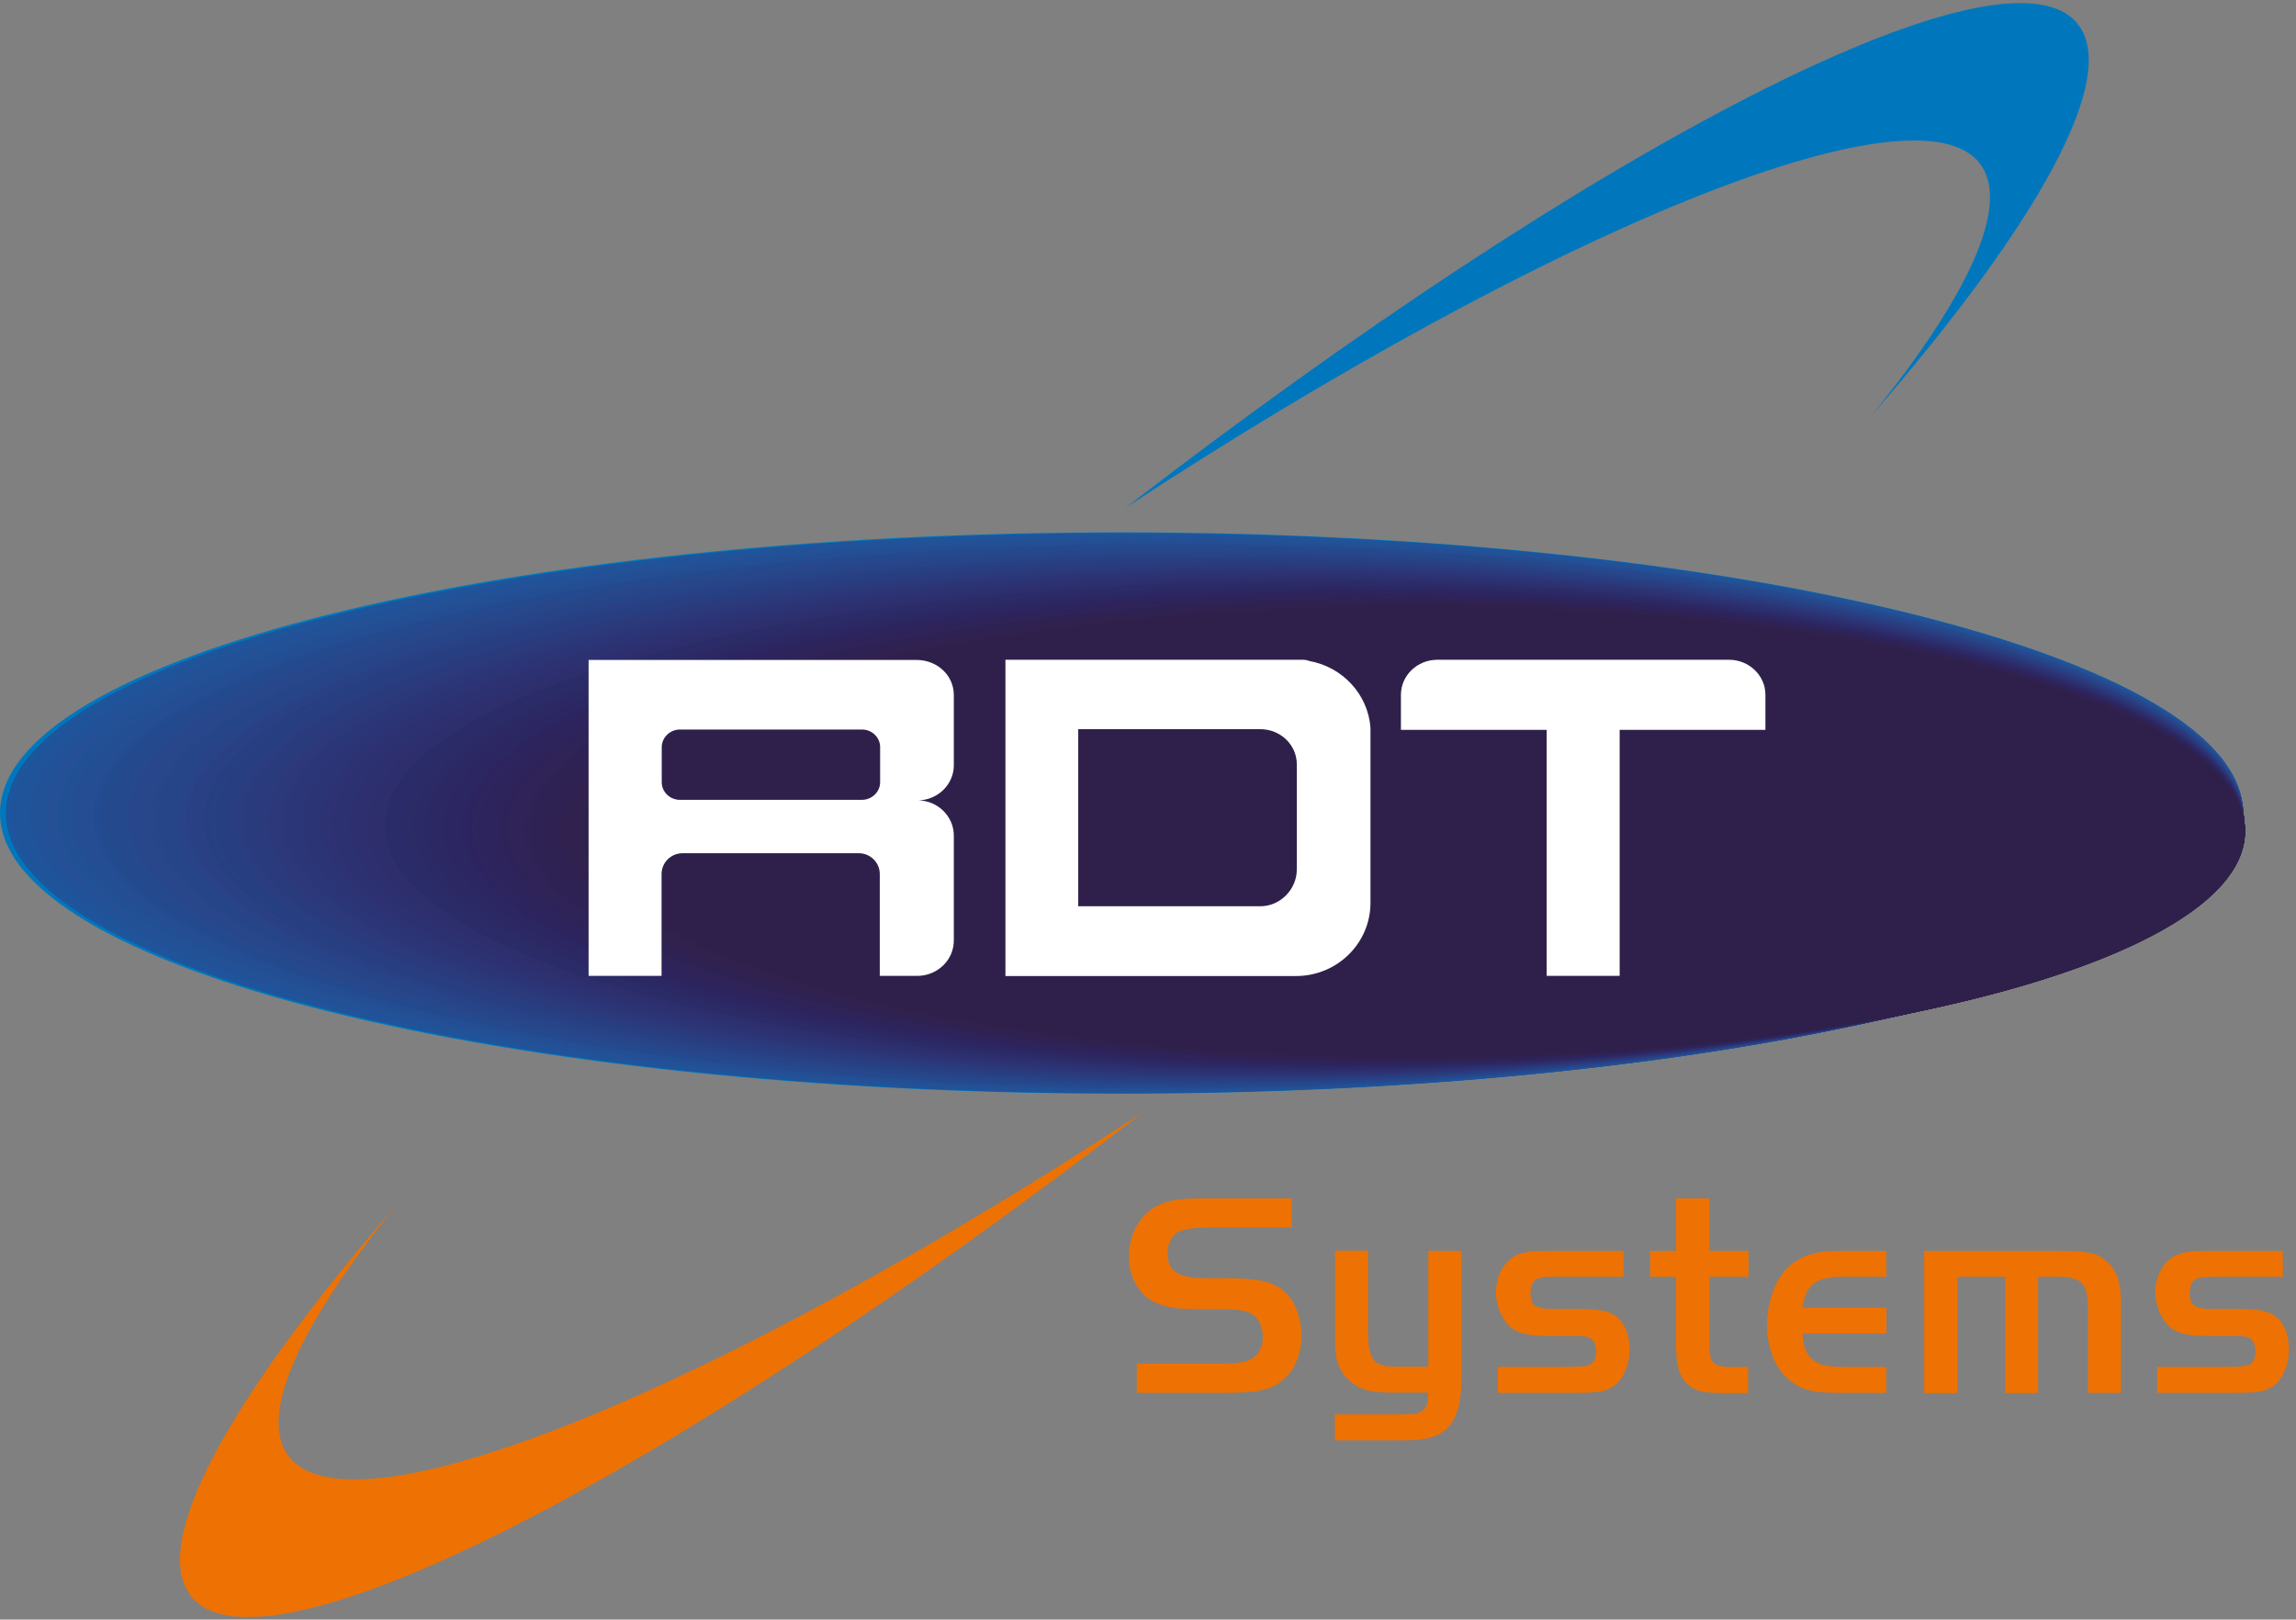 <?xml version="1.0" encoding="UTF-8"?> <svg xmlns="http://www.w3.org/2000/svg" width="129" height="91" viewBox="0 0 129 91" fill="none"><rect x="0" y="0" width="129" height="91" fill="#808080" stroke="none"/><g clip-path="url(#clip0_7076_51156)"><path d="M10.79 89.74C8.28 86.81 12.9 78.51 22.29 67.69C16.85 74.42 14.47 79.52 16.22 81.83C19.8 86.52 40.37 78.11 64.25 62.47C38 82.73 15 94.68 10.78 89.75" fill="#ED7203"></path><path d="M0 45.68C0 36.97 28.21 29.91 63.01 29.91C97.81 29.91 126.02 36.97 126.02 45.68C126.02 54.39 97.81 61.45 63.01 61.45C28.21 61.45 0 54.39 0 45.68Z" fill="#0077BD"></path><path d="M0.33 45.69C0.33 37 28.47 29.95 63.18 29.95C97.89 29.95 126.03 37 126.03 45.69C126.03 54.38 97.89 61.43 63.18 61.43C28.47 61.43 0.33 54.38 0.33 45.69Z" fill="#1C569C"></path><path d="M0.65 45.7C0.65 37.03 28.71 29.99 63.33 29.99C97.95 29.99 126.01 37.02 126.01 45.7C126.01 54.38 97.95 61.41 63.33 61.41C28.71 61.41 0.65 54.38 0.65 45.7Z" fill="#1F549B"></path><path d="M0.98 45.72C0.98 37.06 28.97 30.04 63.5 30.04C98.03 30.04 126.02 37.06 126.02 45.72C126.02 54.38 98.03 61.4 63.5 61.4C28.97 61.4 0.98 54.37 0.98 45.72Z" fill="#1F549B"></path><path d="M1.31 45.73C1.31 37.09 29.23 30.09 63.67 30.09C98.11 30.09 126.03 37.09 126.03 45.73C126.03 54.37 98.11 61.37 63.67 61.37C29.23 61.37 1.31 54.37 1.31 45.73Z" fill="#1F549A"></path><path d="M1.64 45.74C1.64 37.12 29.48 30.13 63.83 30.13C98.18 30.13 126.02 37.12 126.02 45.74C126.02 54.36 98.18 61.35 63.83 61.35C29.48 61.35 1.64 54.36 1.64 45.74Z" fill="#215299"></path><path d="M1.96 45.75C1.96 37.14 29.73 30.17 63.99 30.17C98.25 30.17 126.02 37.15 126.02 45.75C126.02 54.35 98.25 61.33 63.99 61.33C29.73 61.33 1.96 54.35 1.96 45.75Z" fill="#215298"></path><path d="M2.29 45.76C2.29 37.17 29.99 30.21 64.16 30.21C98.33 30.21 126.03 37.17 126.03 45.76C126.03 54.35 98.33 61.31 64.16 61.31C29.99 61.31 2.29 54.35 2.29 45.76Z" fill="#235198"></path><path d="M2.62 45.77C2.62 37.2 30.25 30.25 64.33 30.25C98.41 30.25 126.04 37.2 126.04 45.77C126.04 54.34 98.41 61.29 64.33 61.29C30.25 61.29 2.62 54.34 2.62 45.77Z" fill="#255096"></path><path d="M2.95 45.78C2.95 37.22 30.5 30.29 64.49 30.29C98.48 30.29 126.03 37.23 126.03 45.78C126.03 54.33 98.48 61.27 64.49 61.27C30.5 61.27 2.95 54.33 2.95 45.78Z" fill="#235197"></path><path d="M3.27 45.79C3.27 37.25 30.75 30.33 64.65 30.33C98.55 30.33 126.03 37.25 126.03 45.79C126.03 54.33 98.55 61.25 64.65 61.25C30.75 61.25 3.27 54.33 3.27 45.79Z" fill="#225095"></path><path d="M3.6 45.8C3.6 37.28 31.01 30.37 64.82 30.37C98.63 30.37 126.03 37.28 126.03 45.8C126.03 54.32 98.62 61.23 64.82 61.23C31.02 61.23 3.6 54.32 3.6 45.8Z" fill="#225095"></path><path d="M3.93 45.81C3.93 37.3 31.27 30.41 64.98 30.41C98.69 30.41 126.03 37.3 126.03 45.81C126.03 54.32 98.7 61.21 64.98 61.21C31.26 61.21 3.93 54.31 3.93 45.81Z" fill="#244E93"></path><path d="M4.26 45.82C4.26 37.33 31.52 30.45 65.15 30.45C98.78 30.45 126.04 37.33 126.04 45.82C126.04 54.31 98.78 61.19 65.15 61.19C31.52 61.19 4.26 54.31 4.26 45.82Z" fill="#254D93"></path><path d="M4.58 45.83C4.58 37.36 31.77 30.49 65.31 30.49C98.85 30.49 126.04 37.36 126.04 45.83C126.04 54.3 98.85 61.17 65.31 61.17C31.77 61.17 4.58 54.3 4.58 45.83Z" fill="#244E93"></path><path d="M4.91 45.84C4.91 37.39 32.03 30.53 65.47 30.53C98.91 30.53 126.03 37.38 126.03 45.84C126.03 54.3 98.92 61.15 65.47 61.15C32.02 61.15 4.91 54.29 4.91 45.84Z" fill="#254D93"></path><path d="M5.24 45.85C5.24 37.41 32.28 30.57 65.64 30.57C99 30.57 126.04 37.41 126.04 45.85C126.04 54.29 99 61.13 65.64 61.13C32.28 61.13 5.24 54.29 5.24 45.85Z" fill="#224B91"></path><path d="M5.57 45.86C5.57 37.44 32.54 30.61 65.81 30.61C99.08 30.61 126.04 37.44 126.04 45.86C126.04 54.28 99.07 61.11 65.81 61.11C32.55 61.11 5.57 54.28 5.57 45.86Z" fill="#224B8E"></path><path d="M5.89 45.87C5.89 37.47 32.79 30.65 65.96 30.65C99.13 30.65 126.03 37.46 126.03 45.87C126.03 54.28 99.13 61.09 65.96 61.09C32.79 61.09 5.89 54.27 5.89 45.87Z" fill="#24498D"></path><path d="M6.22 45.88C6.22 37.49 33.04 30.69 66.13 30.69C99.22 30.69 126.04 37.49 126.04 45.88C126.04 54.27 99.22 61.07 66.13 61.07C33.04 61.07 6.22 54.27 6.22 45.88Z" fill="#24498E"></path><path d="M6.55 45.89C6.55 37.52 33.3 30.73 66.3 30.73C99.3 30.73 126.05 37.51 126.05 45.89C126.05 54.27 99.3 61.05 66.3 61.05C33.3 61.05 6.55 54.26 6.55 45.89Z" fill="#24498D"></path><path d="M6.88 45.9C6.88 37.55 33.56 30.78 66.46 30.78C99.36 30.78 126.04 37.55 126.04 45.9C126.04 54.25 99.37 61.02 66.46 61.02C33.55 61.02 6.88 54.26 6.88 45.9Z" fill="#26488C"></path><path d="M7.2 45.91C7.2 37.57 33.8 30.82 66.62 30.82C99.44 30.82 126.04 37.58 126.04 45.91C126.04 54.24 99.44 61 66.62 61C33.8 61 7.2 54.25 7.2 45.91Z" fill="#28468B"></path><path d="M7.53 45.92C7.53 37.6 34.06 30.86 66.79 30.86C99.52 30.86 126.05 37.6 126.05 45.92C126.05 54.24 99.52 60.98 66.79 60.98C34.06 60.98 7.53 54.24 7.53 45.92Z" fill="#28468B"></path><path d="M7.86 45.93C7.86 37.63 34.32 30.9 66.96 30.9C99.6 30.9 126.06 37.63 126.06 45.93C126.06 54.23 99.6 60.96 66.96 60.96C34.32 60.96 7.86 54.24 7.86 45.93Z" fill="#28468A"></path><path d="M8.18 45.94C8.18 37.65 34.56 30.94 67.11 30.94C99.66 30.94 126.04 37.66 126.04 45.94C126.04 54.22 99.66 60.94 67.11 60.94C34.56 60.94 8.18 54.22 8.18 45.94Z" fill="#284689"></path><path d="M8.51 45.96C8.51 37.69 34.82 30.99 67.28 30.99C99.74 30.99 126.05 37.69 126.05 45.96C126.05 54.23 99.74 60.93 67.28 60.93C34.82 60.93 8.51 54.23 8.51 45.96Z" fill="#254688"></path><path d="M8.84 45.97C8.84 37.72 35.08 31.03 67.45 31.03C99.82 31.03 126.05 37.72 126.05 45.97C126.05 54.22 99.81 60.91 67.45 60.91C35.09 60.91 8.84 54.22 8.84 45.97Z" fill="#264589"></path><path d="M9.17 45.98C9.17 37.74 35.33 31.07 67.61 31.07C99.89 31.07 126.05 37.75 126.05 45.98C126.05 54.21 99.88 60.89 67.61 60.89C35.34 60.89 9.17 54.21 9.17 45.98Z" fill="#264588"></path><path d="M9.49 45.99C9.49 37.77 35.58 31.11 67.77 31.11C99.96 31.11 126.05 37.77 126.05 45.99C126.05 54.21 99.96 60.87 67.77 60.87C35.58 60.87 9.49 54.21 9.49 45.99Z" fill="#264588"></path><path d="M9.82 46C9.82 37.8 35.84 31.15 67.94 31.15C100.04 31.15 126.06 37.8 126.06 46C126.06 54.2 100.04 60.85 67.94 60.85C35.84 60.85 9.82 54.2 9.82 46Z" fill="#284387"></path><path d="M10.15 46.01C10.15 37.83 36.1 31.19 68.1 31.19C100.1 31.19 126.05 37.82 126.05 46.01C126.05 54.2 100.1 60.83 68.1 60.83C36.1 60.83 10.15 54.19 10.15 46.01Z" fill="#284387"></path><path d="M10.48 46.02C10.48 37.85 36.35 31.23 68.27 31.23C100.19 31.23 126.06 37.85 126.06 46.02C126.06 54.19 100.19 60.81 68.27 60.81C36.35 60.81 10.48 54.19 10.48 46.02Z" fill="#294184"></path><path d="M10.8 46.03C10.8 37.88 36.6 31.27 68.43 31.27C100.26 31.27 126.06 37.88 126.06 46.03C126.06 54.18 100.26 60.79 68.43 60.79C36.6 60.79 10.8 54.18 10.8 46.03Z" fill="#294184"></path><path d="M11.13 46.04C11.13 37.91 36.86 31.31 68.59 31.31C100.32 31.31 126.05 37.9 126.05 46.04C126.05 54.18 100.32 60.77 68.59 60.77C36.86 60.77 11.13 54.18 11.13 46.04Z" fill="#294183"></path><path d="M11.46 46.05C11.46 37.93 37.11 31.35 68.76 31.35C100.41 31.35 126.06 37.93 126.06 46.05C126.06 54.17 100.41 60.75 68.76 60.75C37.11 60.75 11.46 54.17 11.46 46.05Z" fill="#263F83"></path><path d="M11.79 46.06C11.79 37.96 37.37 31.39 68.93 31.39C100.49 31.39 126.07 37.96 126.07 46.06C126.07 54.16 100.49 60.72 68.93 60.72C37.37 60.72 11.79 54.15 11.79 46.06Z" fill="#264082"></path><path d="M12.11 46.07C12.11 37.99 37.62 31.44 69.09 31.44C100.56 31.44 126.06 37.99 126.06 46.07C126.06 54.15 100.55 60.7 69.09 60.7C37.63 60.7 12.11 54.15 12.11 46.07Z" fill="#273E80"></path><path d="M12.44 46.08C12.44 38.01 37.87 31.48 69.25 31.48C100.63 31.48 126.06 38.02 126.06 46.08C126.06 54.14 100.62 60.68 69.25 60.68C37.88 60.68 12.44 54.14 12.44 46.08Z" fill="#273E80"></path><path d="M12.77 46.09C12.77 38.04 38.13 31.52 69.42 31.52C100.71 31.52 126.07 38.04 126.07 46.09C126.07 54.14 100.71 60.66 69.42 60.66C38.13 60.66 12.77 54.14 12.77 46.09Z" fill="#273E80"></path><path d="M13.1 46.1C13.1 38.07 38.39 31.56 69.59 31.56C100.79 31.56 126.07 38.07 126.07 46.1C126.07 54.13 100.78 60.64 69.59 60.64C38.4 60.64 13.1 54.13 13.1 46.1Z" fill="#293D80"></path><path d="M13.42 46.11C13.42 38.09 38.64 31.6 69.74 31.6C100.84 31.6 126.06 38.1 126.06 46.11C126.06 54.12 100.84 60.62 69.74 60.62C38.64 60.62 13.42 54.12 13.42 46.11Z" fill="#2A3B7E"></path><path d="M13.75 46.12C13.75 38.12 38.89 31.64 69.91 31.64C100.93 31.64 126.07 38.12 126.07 46.12C126.07 54.12 100.93 60.6 69.91 60.6C38.89 60.6 13.75 54.12 13.75 46.12Z" fill="#2A3B7D"></path><path d="M14.08 46.13C14.08 38.15 39.15 31.68 70.07 31.68C100.99 31.68 126.07 38.15 126.07 46.13C126.07 54.11 101 60.58 70.07 60.58C39.14 60.58 14.08 54.11 14.08 46.13Z" fill="#2A3B7D"></path><path d="M14.41 46.14C14.41 38.18 39.41 31.72 70.24 31.72C101.07 31.72 126.07 38.18 126.07 46.14C126.07 54.1 101.07 60.56 70.24 60.56C39.41 60.56 14.41 54.1 14.41 46.14Z" fill="#2B3A7C"></path><path d="M14.73 46.15C14.73 38.2 39.65 31.76 70.4 31.76C101.15 31.76 126.07 38.2 126.07 46.15C126.07 54.1 101.15 60.54 70.4 60.54C39.65 60.54 14.73 54.1 14.73 46.15Z" fill="#2B3A7B"></path><path d="M15.06 46.16C15.06 38.23 39.91 31.8 70.57 31.8C101.23 31.8 126.08 38.23 126.08 46.16C126.08 54.09 101.23 60.52 70.57 60.52C39.91 60.52 15.06 54.09 15.06 46.16Z" fill="#2C3879"></path><path d="M15.39 46.17C15.39 38.26 40.17 31.84 70.73 31.84C101.29 31.84 126.07 38.26 126.07 46.17C126.07 54.08 101.29 60.5 70.73 60.5C40.17 60.5 15.39 54.09 15.39 46.17Z" fill="#2C3879"></path><path d="M15.71 46.19C15.71 38.29 40.42 31.89 70.89 31.89C101.36 31.89 126.07 38.29 126.07 46.19C126.07 54.09 101.36 60.49 70.89 60.49C40.42 60.49 15.71 54.09 15.71 46.19Z" fill="#2A3879"></path><path d="M16.04 46.19C16.04 38.31 40.67 31.92 71.06 31.92C101.45 31.92 126.07 38.31 126.07 46.19C126.07 54.07 101.44 60.46 71.06 60.46C40.68 60.46 16.04 54.07 16.04 46.19Z" fill="#2A3678"></path><path d="M16.37 46.21C16.37 38.35 40.93 31.97 71.22 31.97C101.51 31.97 126.08 38.34 126.08 46.21C126.08 54.08 101.52 60.45 71.22 60.45C40.92 60.45 16.37 54.08 16.37 46.21Z" fill="#2A3677"></path><path d="M16.7 46.22C16.7 38.37 41.18 32.01 71.39 32.01C101.6 32.01 126.08 38.37 126.08 46.22C126.08 54.07 101.59 60.43 71.39 60.43C41.19 60.43 16.7 54.07 16.7 46.22Z" fill="#2B3577"></path><path d="M17.03 46.23C17.03 38.4 41.44 32.05 71.56 32.05C101.68 32.05 126.09 38.4 126.09 46.23C126.09 54.06 101.68 60.41 71.56 60.41C41.44 60.41 17.03 54.06 17.03 46.23Z" fill="#2C3476"></path><path d="M17.35 46.24C17.35 38.43 41.69 32.1 71.71 32.1C101.73 32.1 126.07 38.43 126.07 46.24C126.07 54.05 101.73 60.39 71.71 60.39C41.69 60.39 17.35 54.06 17.35 46.24Z" fill="#2B3575"></path><path d="M17.68 46.25C17.68 38.46 41.95 32.14 71.88 32.14C101.81 32.14 126.08 38.46 126.08 46.25C126.08 54.04 101.81 60.36 71.88 60.36C41.95 60.36 17.68 54.04 17.68 46.25Z" fill="#2B3474"></path><path d="M18.01 46.26C18.01 38.48 42.2 32.18 72.05 32.18C101.9 32.18 126.09 38.49 126.09 46.26C126.09 54.03 101.9 60.34 72.05 60.34C42.2 60.34 18.01 54.03 18.01 46.26Z" fill="#2C3274"></path><path d="M18.33 46.27C18.33 38.51 42.45 32.22 72.2 32.22C101.95 32.22 126.08 38.51 126.08 46.27C126.08 54.03 101.96 60.32 72.2 60.32C42.44 60.32 18.33 54.03 18.33 46.27Z" fill="#2C3272"></path><path d="M18.66 46.28C18.66 38.54 42.71 32.26 72.37 32.26C102.03 32.26 126.08 38.54 126.08 46.28C126.08 54.02 102.03 60.3 72.37 60.3C42.71 60.3 18.66 54.02 18.66 46.28Z" fill="#2D3172"></path><path d="M18.99 46.29C18.99 38.56 42.96 32.3 72.54 32.3C102.12 32.3 126.09 38.56 126.09 46.29C126.09 54.02 102.11 60.28 72.54 60.28C42.97 60.28 18.99 54.02 18.99 46.29Z" fill="#2C3171"></path><path d="M19.32 46.3C19.32 38.59 43.22 32.34 72.7 32.34C102.18 32.34 126.09 38.59 126.09 46.3C126.09 54.01 102.19 60.26 72.7 60.26C43.21 60.26 19.32 54.01 19.32 46.3Z" fill="#2C3171"></path><path d="M19.64 46.31C19.64 38.62 43.47 32.38 72.86 32.38C102.25 32.38 126.08 38.62 126.08 46.31C126.08 54 102.25 60.24 72.86 60.24C43.47 60.24 19.64 54 19.64 46.31Z" fill="#2D3070"></path><path d="M19.97 46.32C19.97 38.64 43.73 32.42 73.03 32.42C102.33 32.42 126.09 38.64 126.09 46.32C126.09 54 102.34 60.22 73.03 60.22C43.72 60.22 19.97 54 19.97 46.32Z" fill="#2D2F6F"></path><path d="M20.3 46.33C20.3 38.67 43.98 32.46 73.2 32.46C102.42 32.46 126.1 38.67 126.1 46.33C126.1 53.99 102.42 60.2 73.2 60.2C43.98 60.2 20.3 53.99 20.3 46.33Z" fill="#2D2F6E"></path><path d="M20.63 46.34C20.63 38.7 44.24 32.5 73.36 32.5C102.48 32.5 126.09 38.7 126.09 46.34C126.09 53.98 102.48 60.18 73.36 60.18C44.24 60.18 20.63 53.98 20.63 46.34Z" fill="#2D2E6D"></path><path d="M20.95 46.35C20.95 38.72 44.49 32.54 73.52 32.54C102.55 32.54 126.09 38.72 126.09 46.35C126.09 53.98 102.55 60.16 73.52 60.16C44.49 60.16 20.95 53.98 20.95 46.35Z" fill="#2E2E6C"></path><path d="M21.28 46.36C21.28 38.75 44.74 32.58 73.69 32.58C102.64 32.58 126.1 38.75 126.1 46.36C126.1 53.97 102.64 60.14 73.69 60.14C44.74 60.14 21.28 53.97 21.28 46.36Z" fill="#2D2E6B"></path><path d="M21.61 46.37C21.61 38.78 45 32.62 73.85 32.62C102.7 32.62 126.09 38.78 126.09 46.37C126.09 53.96 102.7 60.12 73.85 60.12C45 60.12 21.61 53.97 21.61 46.37Z" fill="#2A2C6A"></path><path d="M21.94 46.38C21.94 38.8 45.26 32.66 74.02 32.66C102.78 32.66 126.1 38.8 126.1 46.38C126.1 53.96 102.78 60.1 74.02 60.1C45.26 60.1 21.94 53.96 21.94 46.38Z" fill="#2A2C6A"></path><path d="M22.26 46.39C22.26 38.83 45.5 32.7 74.18 32.7C102.86 32.7 126.1 38.83 126.1 46.39C126.1 53.95 102.86 60.08 74.18 60.08C45.5 60.08 22.26 53.95 22.26 46.39Z" fill="#2B2B69"></path><path d="M22.59 46.4C22.59 38.86 45.76 32.74 74.34 32.74C102.92 32.74 126.09 38.85 126.09 46.4C126.09 53.95 102.92 60.06 74.34 60.06C45.76 60.06 22.59 53.95 22.59 46.4Z" fill="#2B2B68"></path><path d="M22.92 46.41C22.92 38.89 46.02 32.79 74.51 32.79C103 32.79 126.1 38.89 126.1 46.41C126.1 53.93 103 60.03 74.51 60.03C46.02 60.03 22.92 53.93 22.92 46.41Z" fill="#2B2B66"></path><path d="M23.25 46.43C23.25 38.92 46.27 32.84 74.68 32.84C103.09 32.84 126.11 38.93 126.11 46.43C126.11 53.93 103.09 60.02 74.68 60.02C46.27 60.02 23.25 53.93 23.25 46.43Z" fill="#2B2A67"></path><path d="M23.57 46.44C23.57 38.95 46.52 32.88 74.83 32.88C103.14 32.88 126.1 38.95 126.1 46.44C126.1 53.93 103.15 60 74.83 60C46.51 60 23.57 53.93 23.57 46.44Z" fill="#2B2A66"></path><path d="M23.9 46.45C23.9 38.98 46.78 32.92 75 32.92C103.22 32.92 126.1 38.98 126.1 46.45C126.1 53.92 103.22 59.98 75 59.98C46.78 59.98 23.9 53.92 23.9 46.45Z" fill="#2B2864"></path><path d="M24.23 46.46C24.23 39 47.04 32.96 75.17 32.96C103.3 32.96 126.11 39.01 126.11 46.46C126.11 53.91 103.3 59.96 75.17 59.96C47.04 59.96 24.23 53.91 24.23 46.46Z" fill="#2B2864"></path><path d="M24.55 46.47C24.55 39.03 47.28 33 75.33 33C103.38 33 126.11 39.03 126.11 46.47C126.11 53.91 103.38 59.94 75.33 59.94C47.28 59.94 24.55 53.91 24.55 46.47Z" fill="#2B2864"></path><path d="M24.88 46.48C24.88 39.06 47.54 33.04 75.49 33.04C103.44 33.04 126.1 39.06 126.1 46.48C126.1 53.9 103.44 59.92 75.49 59.92C47.54 59.92 24.88 53.9 24.88 46.48Z" fill="#2C2763"></path><path d="M25.21 46.49C25.21 39.08 47.8 33.08 75.66 33.08C103.52 33.08 126.11 39.08 126.11 46.49C126.11 53.9 103.52 59.9 75.66 59.9C47.8 59.9 25.21 53.89 25.21 46.49Z" fill="#2C2762"></path><path d="M25.54 46.5C25.54 39.11 48.05 33.12 75.83 33.12C103.61 33.12 126.12 39.11 126.12 46.5C126.12 53.89 103.61 59.88 75.83 59.88C48.05 59.88 25.54 53.89 25.54 46.5Z" fill="#2B2761"></path><path d="M25.87 46.51C25.87 39.14 48.31 33.16 75.99 33.16C103.67 33.16 126.11 39.14 126.11 46.51C126.11 53.88 103.67 59.86 75.99 59.86C48.31 59.86 25.87 53.88 25.87 46.51Z" fill="#2C2561"></path><path d="M26.19 46.52C26.19 39.16 48.56 33.2 76.15 33.2C103.74 33.2 126.11 39.16 126.11 46.52C126.11 53.88 103.74 59.84 76.15 59.84C48.56 59.84 26.19 53.88 26.19 46.52Z" fill="#2C245F"></path><path d="M26.52 46.53C26.52 39.19 48.81 33.24 76.32 33.24C103.83 33.24 126.12 39.19 126.12 46.53C126.12 53.87 103.83 59.82 76.32 59.82C48.81 59.82 26.52 53.87 26.52 46.53Z" fill="#2E245E"></path><path d="M26.85 46.54C26.85 39.22 49.07 33.28 76.48 33.28C103.89 33.28 126.11 39.22 126.11 46.54C126.11 53.86 103.89 59.8 76.48 59.8C49.07 59.8 26.85 53.87 26.85 46.54Z" fill="#2E245D"></path><path d="M27.17 46.55C27.17 39.25 49.32 33.32 76.64 33.32C103.96 33.32 126.11 39.24 126.11 46.55C126.11 53.86 103.96 59.78 76.64 59.78C49.32 59.78 27.17 53.86 27.17 46.55Z" fill="#2E245D"></path><path d="M27.5 46.56C27.5 39.27 49.58 33.36 76.81 33.36C104.04 33.36 126.12 39.27 126.12 46.56C126.12 53.85 104.05 59.76 76.81 59.76C49.57 59.76 27.5 53.85 27.5 46.56Z" fill="#2E245C"></path><path d="M27.83 46.57C27.83 39.3 49.83 33.4 76.97 33.4C104.11 33.4 126.11 39.29 126.11 46.57C126.11 53.85 104.11 59.74 76.97 59.74C49.83 59.74 27.83 53.84 27.83 46.57Z" fill="#2E235A"></path><path d="M28.16 46.58C28.16 39.32 50.09 33.44 77.14 33.44C104.19 33.44 126.12 39.32 126.12 46.58C126.12 53.84 104.19 59.71 77.14 59.71C50.09 59.71 28.16 53.83 28.16 46.58Z" fill="#2D2359"></path><path d="M28.48 46.59C28.48 39.35 50.34 33.49 77.3 33.49C104.26 33.49 126.12 39.36 126.12 46.59C126.12 53.82 104.26 59.69 77.3 59.69C50.34 59.69 28.48 53.82 28.48 46.59Z" fill="#2F2358"></path><path d="M28.81 46.6C28.81 39.38 50.59 33.53 77.47 33.53C104.35 33.53 126.12 39.38 126.12 46.6C126.12 53.82 104.34 59.67 77.47 59.67C50.6 59.67 28.81 53.82 28.81 46.6Z" fill="#2F2357"></path><path d="M29.14 46.61C29.14 39.41 50.85 33.57 77.63 33.57C104.41 33.57 126.12 39.41 126.12 46.61C126.12 53.81 104.41 59.65 77.63 59.65C50.85 59.65 29.14 53.81 29.14 46.61Z" fill="#2F2357"></path><path d="M29.47 46.62C29.47 39.43 51.11 33.61 77.8 33.61C104.49 33.61 126.13 39.44 126.13 46.62C126.13 53.8 104.49 59.63 77.8 59.63C51.11 59.63 29.47 53.8 29.47 46.62Z" fill="#2E2355"></path><path d="M29.79 46.63C29.79 39.46 51.35 33.65 77.96 33.65C104.57 33.65 126.12 39.46 126.12 46.63C126.12 53.8 104.56 59.61 77.96 59.61C51.36 59.61 29.79 53.8 29.79 46.63Z" fill="#2E2254"></path><path d="M30.12 46.64C30.12 39.49 51.61 33.69 78.12 33.69C104.63 33.69 126.12 39.49 126.12 46.64C126.12 53.79 104.63 59.59 78.12 59.59C51.61 59.59 30.12 53.79 30.12 46.64Z" fill="#2E2254"></path><path d="M30.45 46.65C30.45 39.51 51.87 33.73 78.29 33.73C104.71 33.73 126.13 39.51 126.13 46.65C126.13 53.79 104.71 59.57 78.29 59.57C51.87 59.57 30.45 53.78 30.45 46.65Z" fill="#2D2252"></path><path d="M30.78 46.66C30.78 39.54 52.13 33.77 78.46 33.77C104.79 33.77 126.14 39.54 126.14 46.66C126.14 53.78 104.79 59.55 78.46 59.55C52.13 59.55 30.78 53.78 30.78 46.66Z" fill="#2F2252"></path><path d="M31.1 46.68C31.1 39.58 52.37 33.82 78.61 33.82C104.85 33.82 126.12 39.58 126.12 46.68C126.12 53.78 104.85 59.54 78.61 59.54C52.37 59.54 31.1 53.78 31.1 46.68Z" fill="#2F2252"></path><path d="M31.43 46.69C31.43 39.6 52.63 33.86 78.78 33.86C104.93 33.86 126.13 39.6 126.13 46.69C126.13 53.78 104.93 59.52 78.78 59.52C52.63 59.52 31.43 53.78 31.43 46.69Z" fill="#2F2250"></path><path d="M31.76 46.7C31.76 39.63 52.89 33.9 78.95 33.9C105.01 33.9 126.14 39.63 126.14 46.7C126.14 53.77 105.02 59.5 78.95 59.5C52.88 59.5 31.76 53.77 31.76 46.7Z" fill="#30214F"></path><path d="M32.09 46.71C32.09 39.66 53.14 33.94 79.11 33.94C105.08 33.94 126.13 39.66 126.13 46.71C126.13 53.76 105.08 59.48 79.11 59.48C53.14 59.48 32.09 53.76 32.09 46.71Z" fill="#30214E"></path><path d="M32.41 46.72C32.41 39.68 53.39 33.98 79.27 33.98C105.15 33.98 126.13 39.68 126.13 46.72C126.13 53.76 105.15 59.46 79.27 59.46C53.39 59.46 32.41 53.76 32.41 46.72Z" fill="#30214D"></path><path d="M32.74 46.73C32.74 39.71 53.65 34.02 79.44 34.02C105.23 34.02 126.14 39.71 126.14 46.73C126.14 53.75 105.23 59.44 79.44 59.44C53.65 59.44 32.74 53.75 32.74 46.73Z" fill="#2F214C"></path><path d="M33.07 46.74C33.07 39.74 53.9 34.06 79.6 34.06C105.3 34.06 126.13 39.74 126.13 46.74C126.13 53.74 105.3 59.42 79.6 59.42C53.9 59.42 33.07 53.74 33.07 46.74Z" fill="#2F204B"></path><path d="M116.68 1.28C119.19 4.21 114.56 12.51 105.17 23.33C110.61 16.6 112.99 11.49 111.24 9.19C107.66 4.5 87.08 12.9 63.21 28.55C89.46 8.3 112.46 -3.65 116.68 1.28Z" fill="#0077BD"></path><path d="M49.45 43.95C49.45 44.49 48.99 44.94 48.43 44.94H38.2C37.64 44.94 37.18 44.5 37.18 43.95V41.98C37.18 41.44 37.64 40.99 38.2 40.99H48.43C48.99 40.99 49.45 41.43 49.45 41.98V43.95ZM51.54 37.08H33.07V54.83H37.17V49.11C37.17 48.46 37.7 47.94 38.35 47.94H48.25C48.9 47.94 49.43 48.46 49.43 49.11V54.83H51.61C52.71 54.79 53.59 53.92 53.59 52.84V46.95C53.59 45.88 52.71 45 51.61 44.97C52.71 44.94 53.59 44.06 53.59 43V39.05C53.59 37.98 52.71 37.11 51.54 37.08Z" fill="white"></path><path d="M72.86 48.86C72.86 49.95 71.95 50.92 70.81 50.92H60.58V40.97H70.81C71.94 40.97 72.86 41.85 72.86 42.94V48.86ZM73.56 37.13C73.44 37.09 73.32 37.07 73.22 37.07H56.49V54.84H72.81C75.13 54.84 77 53 77 50.72V40.89C76.86 39 75.42 37.47 73.56 37.14" fill="white"></path><path d="M97.14 37.07H80.76C79.63 37.07 78.71 37.95 78.71 39.04V41.01H86.9V54.83H91V41.01H99.19V39.04C99.19 37.95 98.27 37.07 97.14 37.07Z" fill="white"></path><path d="M63.87 78.26V76.62H68.71C69.5 76.62 70.04 76.53 70.33 76.34C70.75 76.08 70.95 75.67 70.95 75.12C70.95 74.78 70.87 74.49 70.73 74.24C70.58 73.99 70.37 73.81 70.1 73.71C69.81 73.61 69.33 73.56 68.66 73.56H67.25C66.58 73.56 66.03 73.51 65.58 73.41C65.14 73.31 64.77 73.15 64.49 72.94C64.16 72.68 63.9 72.34 63.71 71.94C63.52 71.53 63.43 71.09 63.43 70.6C63.43 69.95 63.58 69.36 63.89 68.83C64.2 68.3 64.62 67.92 65.15 67.69C65.42 67.56 65.75 67.46 66.13 67.41C66.51 67.36 67.02 67.33 67.65 67.33H72.57V68.97H67.9C67.15 68.97 66.61 69.04 66.27 69.18C66.07 69.28 65.9 69.44 65.78 69.66C65.66 69.88 65.6 70.14 65.6 70.43C65.6 70.77 65.67 71.04 65.82 71.24C65.97 71.44 66.2 71.59 66.51 71.68C66.83 71.77 67.25 71.82 67.79 71.82H68.96C69.83 71.82 70.51 71.88 70.99 71.99C71.47 72.1 71.87 72.3 72.17 72.57C72.47 72.85 72.71 73.2 72.87 73.64C73.04 74.08 73.12 74.56 73.12 75.08C73.12 75.48 73.06 75.86 72.94 76.23C72.82 76.6 72.65 76.92 72.42 77.19C72.19 77.47 71.92 77.69 71.62 77.85C71.32 78.01 70.98 78.11 70.58 78.17C70.19 78.23 69.6 78.26 68.81 78.26H63.86H63.87Z" fill="#ED7203"></path><path d="M80.25 76.8V70.28H82.11V77.48C82.11 78.78 81.85 79.7 81.33 80.23C81.07 80.49 80.75 80.67 80.37 80.77C79.99 80.88 79.43 80.93 78.71 80.93H75V79.47H78.66C79.07 79.47 79.36 79.46 79.52 79.43C79.68 79.4 79.81 79.34 79.92 79.25C80.04 79.16 80.12 79.06 80.16 78.94C80.2 78.82 80.23 78.59 80.24 78.25H78.14C77.48 78.25 76.96 78.18 76.57 78.03C76.18 77.89 75.84 77.65 75.56 77.31C75.4 77.11 75.29 76.91 75.21 76.72C75.13 76.52 75.08 76.28 75.05 75.98C75.02 75.68 75.01 75.26 75.01 74.7V70.27H76.86V74.83C76.86 75.34 76.9 75.73 76.99 76.02C77.08 76.31 77.23 76.51 77.44 76.62C77.65 76.73 77.95 76.79 78.34 76.79H80.25V76.8Z" fill="#ED7203"></path><path d="M91.22 70.28V71.74H87.5C87.1 71.74 86.82 71.75 86.67 71.77C86.52 71.79 86.39 71.83 86.28 71.9C86.09 72.05 85.99 72.3 85.99 72.66C85.99 72.91 86.03 73.09 86.11 73.22C86.19 73.35 86.33 73.43 86.54 73.48C86.75 73.53 87.07 73.55 87.49 73.55H88.67C89.27 73.55 89.73 73.58 90.03 73.64C90.34 73.7 90.59 73.81 90.8 73.96C91.03 74.12 91.21 74.37 91.35 74.7C91.49 75.03 91.55 75.4 91.55 75.8C91.55 76.33 91.44 76.8 91.23 77.2C91.02 77.61 90.73 77.89 90.36 78.05C90.18 78.14 89.96 78.19 89.69 78.22C89.42 78.25 89.03 78.26 88.51 78.26H84.15V76.8H88.02C88.67 76.8 89.07 76.77 89.23 76.71C89.52 76.63 89.67 76.37 89.67 75.94C89.67 75.51 89.52 75.22 89.21 75.12C89.08 75.08 88.74 75.06 88.18 75.06H87.21C86.51 75.06 86.01 75.03 85.7 74.96C85.4 74.89 85.12 74.77 84.88 74.58C84.63 74.36 84.43 74.07 84.28 73.72C84.13 73.37 84.05 73 84.05 72.62C84.05 72.18 84.14 71.78 84.32 71.43C84.5 71.08 84.75 70.8 85.06 70.61C85.27 70.49 85.51 70.4 85.78 70.35C86.05 70.3 86.42 70.28 86.87 70.28H91.18H91.22Z" fill="#ED7203"></path><path d="M94.17 70.28V67.33H96.03V70.28H98.24V71.74H96.03V75.37C96.03 75.81 96.06 76.12 96.12 76.31C96.18 76.5 96.3 76.63 96.48 76.7C96.66 76.77 96.94 76.81 97.32 76.81H98.22V78.27H96.66C96.33 78.27 96.05 78.25 95.82 78.22C95.59 78.19 95.39 78.13 95.23 78.05C95.06 77.97 94.92 77.86 94.78 77.74C94.56 77.52 94.41 77.25 94.31 76.93C94.22 76.62 94.17 76.17 94.17 75.59V71.74H92.71V70.28H94.17Z" fill="#ED7203"></path><path d="M105.99 73.47V74.93H101.27C101.3 75.31 101.35 75.6 101.43 75.81C101.51 76.02 101.65 76.21 101.84 76.39C102.03 76.54 102.25 76.64 102.5 76.71C102.75 76.77 103.09 76.8 103.51 76.8H105.98V78.26H103.16C102.42 78.26 101.83 78.19 101.4 78.04C100.97 77.89 100.58 77.63 100.24 77.26C100.03 77.04 99.86 76.78 99.72 76.49C99.58 76.2 99.48 75.89 99.4 75.54C99.32 75.2 99.28 74.84 99.28 74.49C99.28 73.81 99.39 73.17 99.61 72.58C99.83 71.98 100.13 71.5 100.52 71.15C100.85 70.85 101.24 70.63 101.68 70.49C102.13 70.35 102.67 70.28 103.32 70.28H105.98V71.74H103.54C103.03 71.74 102.63 71.79 102.32 71.9C102.02 72.01 101.78 72.18 101.62 72.43C101.45 72.68 101.34 73.03 101.28 73.47H105.99Z" fill="#ED7203"></path><path d="M108.12 70.28H115.63C116.48 70.28 117.1 70.32 117.47 70.41C117.84 70.5 118.16 70.66 118.41 70.91C118.69 71.18 118.88 71.49 119 71.86C119.12 72.23 119.17 72.69 119.17 73.26V78.26H117.31V73.41C117.31 72.98 117.26 72.64 117.16 72.41C117.06 72.17 116.9 72 116.67 71.9C116.44 71.8 116.13 71.74 115.73 71.74H114.51V78.27H112.66V71.74H109.97V78.27H108.11V70.29L108.12 70.28Z" fill="#ED7203"></path><path d="M128.26 70.28V71.74H124.54C124.14 71.74 123.86 71.75 123.71 71.77C123.56 71.79 123.43 71.83 123.32 71.9C123.13 72.05 123.03 72.3 123.03 72.66C123.03 72.91 123.07 73.09 123.15 73.22C123.23 73.35 123.37 73.43 123.58 73.48C123.79 73.53 124.11 73.55 124.53 73.55H125.71C126.31 73.55 126.77 73.58 127.08 73.64C127.39 73.7 127.64 73.81 127.85 73.96C128.08 74.12 128.26 74.37 128.4 74.7C128.54 75.03 128.6 75.4 128.6 75.8C128.6 76.33 128.49 76.8 128.28 77.2C128.07 77.61 127.78 77.89 127.41 78.05C127.23 78.14 127.01 78.19 126.74 78.22C126.47 78.25 126.08 78.26 125.56 78.26H121.2V76.8H125.07C125.72 76.8 126.12 76.77 126.28 76.71C126.57 76.63 126.72 76.37 126.72 75.94C126.72 75.51 126.57 75.22 126.26 75.12C126.13 75.08 125.79 75.06 125.23 75.06H124.26C123.56 75.06 123.06 75.03 122.75 74.96C122.45 74.89 122.17 74.77 121.93 74.58C121.68 74.36 121.48 74.07 121.33 73.72C121.18 73.37 121.1 73 121.1 72.62C121.1 72.18 121.19 71.78 121.37 71.43C121.55 71.07 121.8 70.8 122.11 70.61C122.32 70.49 122.56 70.4 122.83 70.35C123.1 70.3 123.47 70.28 123.92 70.28H128.24H128.26Z" fill="#ED7203"></path></g><defs><clipPath id="clip0_7076_51156"><rect width="128.6" height="90.68" fill="white" transform="translate(0 0.17)"></rect></clipPath></defs></svg> 
